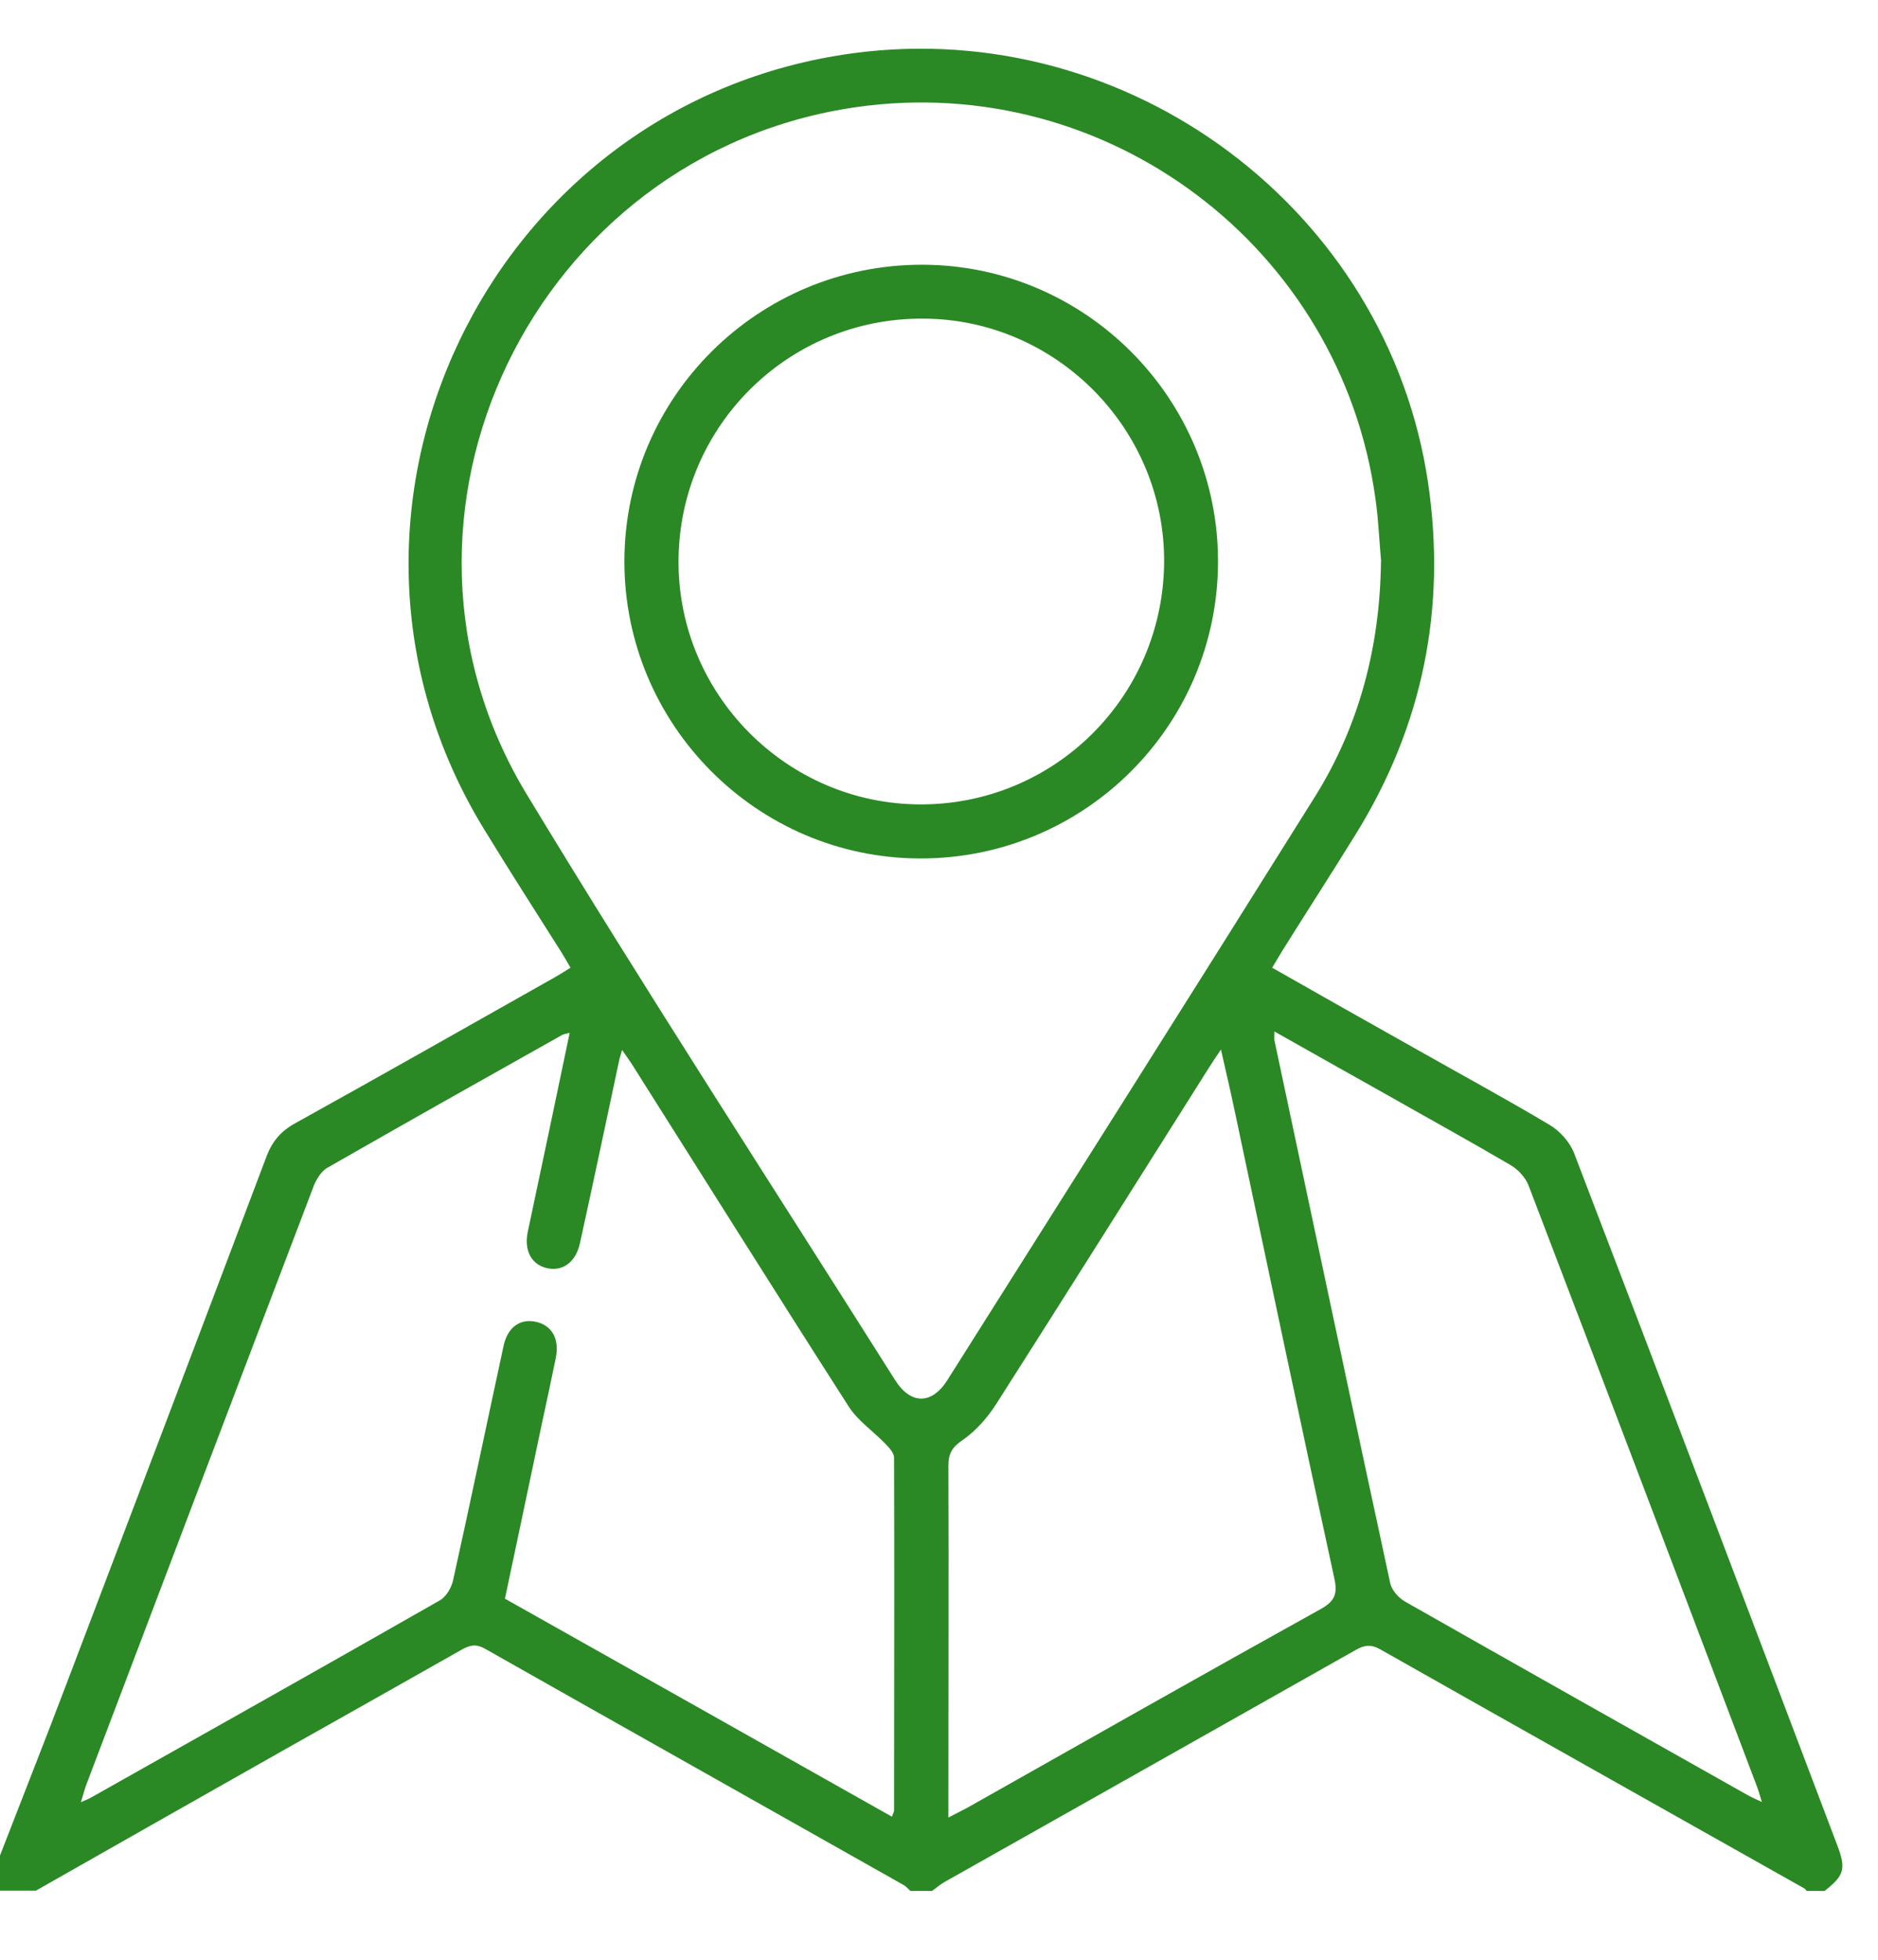 <svg xmlns="http://www.w3.org/2000/svg" width="23" height="24" viewBox="0 0 23 24" fill="none"><g clip-path="url(#clip0_38_97)"><path d="M0 22.723C0.264 22.04 0.534 21.36 0.793 20.677C1.62 18.504 2.445 16.332 3.266 14.157C3.336 13.975 3.441 13.852 3.613 13.757C4.679 13.166 5.737 12.565 6.797 11.967C6.854 11.934 6.91 11.9 6.987 11.851C6.949 11.785 6.913 11.723 6.877 11.664C6.556 11.156 6.23 10.65 5.917 10.136C3.572 6.277 5.978 1.25 10.454 0.651C13.828 0.202 16.997 2.569 17.49 5.915C17.716 7.453 17.424 8.894 16.602 10.219C16.309 10.694 16.006 11.161 15.711 11.633C15.67 11.7 15.629 11.769 15.58 11.851C16.168 12.185 16.741 12.509 17.316 12.832C17.87 13.146 18.433 13.451 18.98 13.777C19.106 13.852 19.229 13.99 19.28 14.127C20.361 16.946 21.43 19.77 22.5 22.595C22.611 22.887 22.588 22.967 22.346 23.157H22.125C22.125 23.157 22.11 23.131 22.097 23.126C20.366 22.15 18.633 21.177 16.905 20.199C16.792 20.135 16.712 20.145 16.607 20.204C14.928 21.154 13.248 22.099 11.569 23.047C11.515 23.077 11.466 23.121 11.415 23.157H11.15C11.124 23.134 11.101 23.106 11.073 23.088C9.363 22.122 7.65 21.159 5.94 20.191C5.832 20.13 5.76 20.145 5.66 20.199C4.933 20.612 4.204 21.021 3.477 21.431C2.463 22.004 1.451 22.579 0.439 23.154H0C0 23.008 0 22.862 0 22.713V22.723ZM16.915 6.881C16.892 6.624 16.882 6.367 16.846 6.113C16.425 3.032 13.569 0.875 10.493 1.311C6.543 1.874 4.386 6.321 6.451 9.728C7.914 12.144 9.455 14.514 10.963 16.902C11.153 17.203 11.412 17.203 11.602 16.902C13.107 14.519 14.614 12.139 16.109 9.749C16.653 8.876 16.9 7.908 16.913 6.878L16.915 6.881ZM0.989 22.071C1.053 22.043 1.086 22.03 1.114 22.014C2.54 21.211 3.965 20.41 5.388 19.598C5.462 19.555 5.526 19.449 5.547 19.362C5.76 18.402 5.96 17.441 6.168 16.479C6.22 16.245 6.379 16.14 6.579 16.191C6.764 16.24 6.851 16.401 6.808 16.625C6.751 16.905 6.69 17.185 6.63 17.464C6.482 18.165 6.335 18.869 6.184 19.578C7.771 20.471 9.345 21.357 10.924 22.248C10.94 22.199 10.95 22.186 10.95 22.171C10.95 20.73 10.955 19.293 10.95 17.852C10.95 17.796 10.893 17.732 10.847 17.685C10.698 17.529 10.505 17.4 10.393 17.223C9.509 15.844 8.641 14.458 7.765 13.074C7.727 13.01 7.681 12.95 7.619 12.858C7.599 12.932 7.588 12.958 7.583 12.986C7.424 13.731 7.267 14.478 7.103 15.223C7.052 15.457 6.892 15.572 6.702 15.531C6.51 15.49 6.415 15.315 6.464 15.084C6.551 14.668 6.641 14.252 6.728 13.836C6.81 13.446 6.892 13.056 6.977 12.648C6.923 12.663 6.9 12.665 6.882 12.676C5.922 13.215 4.964 13.754 4.009 14.301C3.937 14.342 3.878 14.435 3.844 14.519C2.915 16.959 1.988 19.398 1.063 21.84C1.037 21.904 1.022 21.973 0.991 22.068L0.989 22.071ZM11.615 22.258C11.728 22.199 11.792 22.168 11.856 22.133C13.294 21.321 14.73 20.507 16.173 19.706C16.345 19.611 16.384 19.521 16.342 19.331C15.926 17.418 15.523 15.5 15.117 13.585C15.069 13.356 15.015 13.128 14.953 12.853C14.881 12.961 14.84 13.02 14.802 13.082C13.936 14.453 13.073 15.826 12.2 17.195C12.092 17.364 11.949 17.526 11.787 17.637C11.659 17.724 11.615 17.803 11.615 17.95C11.62 19.3 11.615 20.654 11.615 22.004V22.258ZM15.608 12.632C15.608 12.696 15.605 12.719 15.608 12.74C16.078 14.956 16.548 17.174 17.026 19.388C17.044 19.472 17.126 19.565 17.203 19.611C18.6 20.404 19.999 21.193 21.399 21.981C21.448 22.009 21.499 22.03 21.578 22.068C21.55 21.976 21.532 21.914 21.509 21.855C20.582 19.408 19.655 16.961 18.72 14.517C18.682 14.419 18.592 14.322 18.5 14.268C18.006 13.978 17.506 13.703 17.008 13.42C16.548 13.161 16.088 12.904 15.608 12.632Z" fill="#2A8924"></path><path d="M14.917 6.883C14.912 8.893 13.279 10.518 11.266 10.513C9.268 10.508 7.645 8.873 7.647 6.872C7.65 4.862 9.286 3.237 11.299 3.242C13.297 3.247 14.922 4.882 14.917 6.883ZM8.31 6.867C8.302 8.503 9.635 9.846 11.268 9.851C12.909 9.856 14.239 8.541 14.257 6.895C14.273 5.262 12.943 3.909 11.309 3.902C9.658 3.891 8.318 5.216 8.31 6.867Z" fill="#2A8924"></path></g><defs><clipPath id="clip0_38_97"><rect width="22.567" height="22.567" fill="white" transform="translate(0 0.597)"></rect></clipPath></defs></svg>